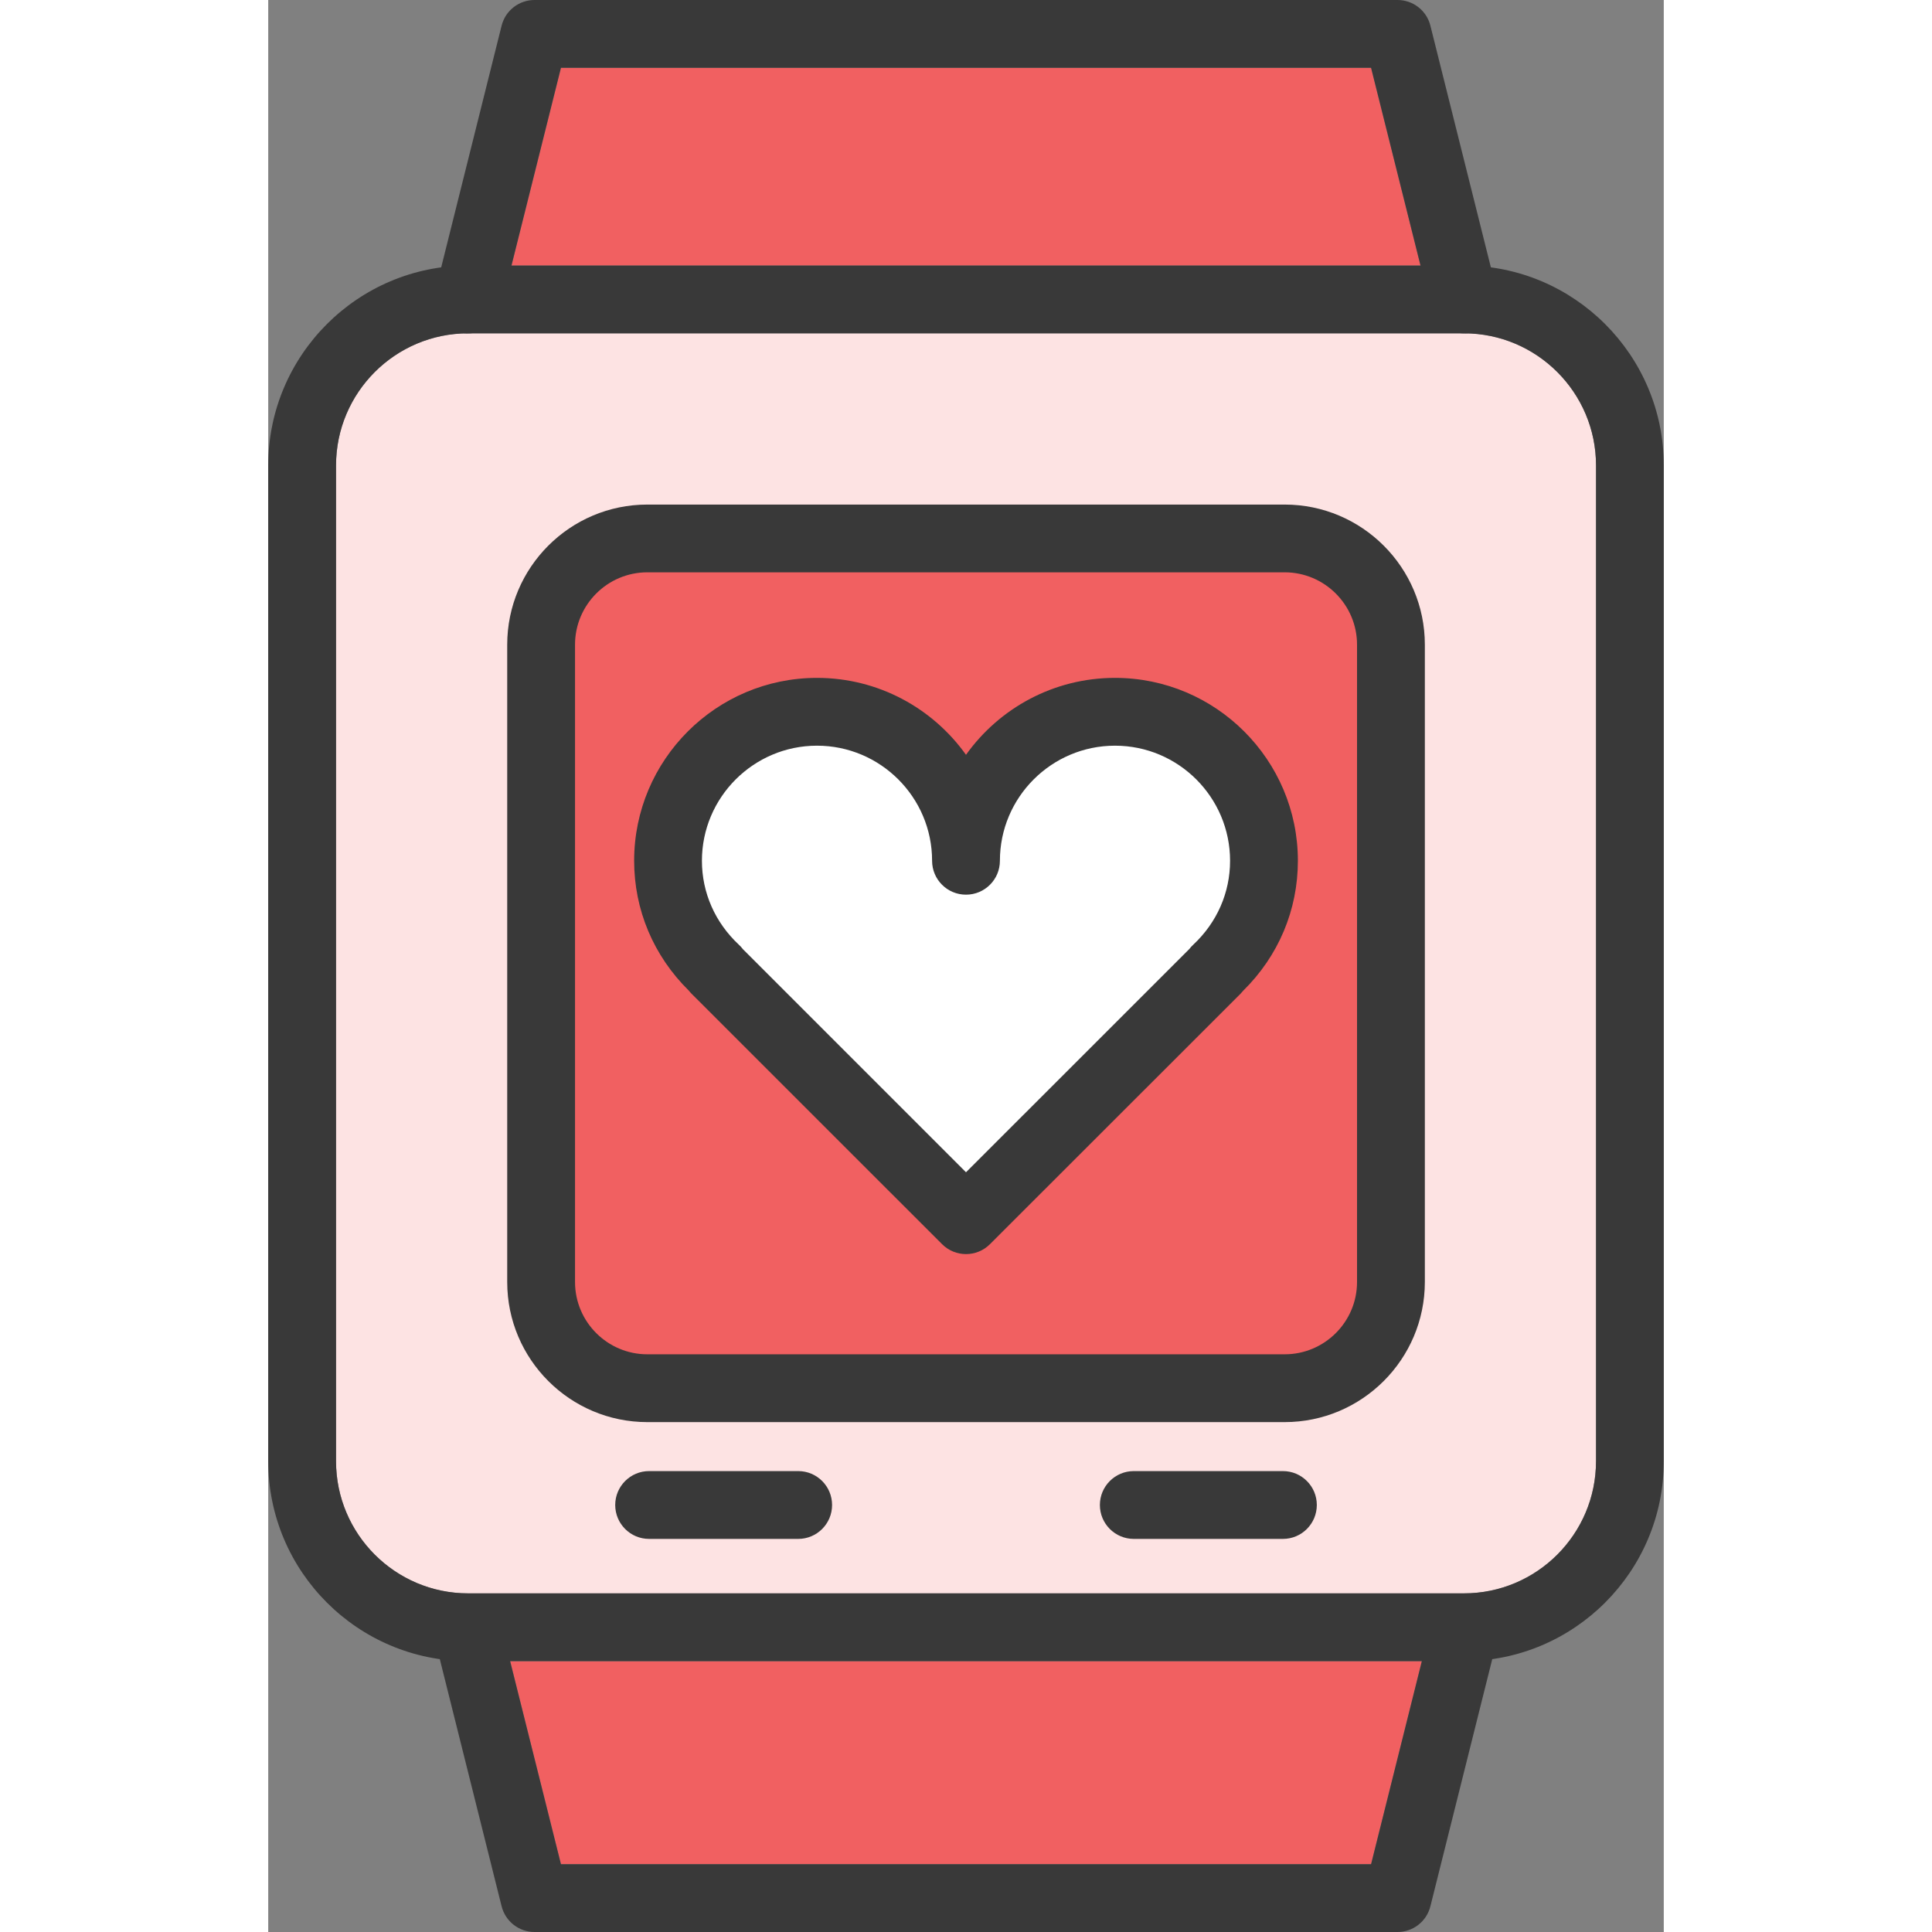 <?xml version="1.0" encoding="utf-8"?>

<!DOCTYPE svg PUBLIC "-//W3C//DTD SVG 1.1//EN" "http://www.w3.org/Graphics/SVG/1.1/DTD/svg11.dtd">
<!-- Uploaded to: SVG Repo, www.svgrepo.com, Generator: SVG Repo Mixer Tools -->
<svg height="800px" width="800px" version="1.1" id="watch-heart" xmlns="http://www.w3.org/2000/svg" xmlns:xlink="http://www.w3.org/1999/xlink" x="0px"
	 y="0px" viewBox="0 0 43.34 60" enable-background="new 0 0 43.34 60" xml:space="preserve">
<rect x="0" y="0" width="43.34" height="60" fill="#808080" stroke="none"/>
<g id="watch-heart-watch-heart">
	<g id="watch-heart-color">
		<polygon fill="#F16061" points="9.091,2.106 34.25,2.106 35.787,8.248 7.555,8.248 		"/>
		<polygon fill="#F16061" points="34.25,57.895 9.091,57.895 7.513,51.588 35.828,51.588 		"/>
		<path fill="#FDE3E3" d="M41.235,45.38c0,2.263-1.839,4.103-4.101,4.103H6.207c-2.262,0-4.101-1.84-4.101-4.103
			V14.454c0-2.261,1.84-4.102,4.101-4.102h30.928c2.262,0,4.101,1.84,4.101,4.102V45.38z"/>
		<path fill="#F16061" d="M8.475,39.813c0,1.814,1.482,3.299,3.298,3.299h19.794c1.814,0,3.3-1.484,3.3-3.299
			v-19.792c0-1.815-1.485-3.3-3.3-3.3H11.773c-1.815,0-3.298,1.484-3.298,3.3V39.813z"/>
		<path fill="#FFFFFF" d="M21.67,26.732c0-2.555-2.07-4.626-4.628-4.626c-2.554,0-4.625,2.071-4.625,4.626
			c0,1.338,0.578,2.534,1.485,3.38l-0.011,0.004l7.779,7.778l7.781-7.778c-0.002-0.004-0.005-0.004-0.008-0.006
			c0.906-0.846,1.48-2.04,1.48-3.378c0-2.555-2.07-4.626-4.627-4.626
			C23.742,22.105,21.67,24.177,21.67,26.732z"/>
	</g>
	<g id="watch-heart-line">
		<g id="watch-heart-heart-rate-watch">
			<g>
				<path fill="#393939" d="M37.135,51.588H6.207C2.785,51.588,0,48.804,0,45.38V14.454
					c0-3.422,2.785-6.207,6.207-6.207h30.928c3.422,0,6.205,2.784,6.205,6.207v30.926
					C43.34,48.804,40.557,51.588,37.135,51.588L37.135,51.588z M6.207,10.352c-2.262,0-4.101,1.84-4.101,4.102
					v30.926c0,2.262,1.84,4.103,4.101,4.103h30.928c2.262,0,4.101-1.841,4.101-4.103V14.454
					c0-2.261-1.839-4.102-4.101-4.102H6.207L6.207,10.352z"/>
			</g>
			<g>
				<path fill="#393939" d="M31.566,44.165H11.773c-2.399,0-4.351-1.952-4.351-4.351v-19.792
					c0-2.399,1.951-4.352,4.351-4.352h19.794c2.4,0,4.353,1.953,4.353,4.352v19.792
					C35.919,42.213,33.967,44.165,31.566,44.165L31.566,44.165z M11.773,17.774c-1.238,0-2.245,1.008-2.245,2.247
					v19.792c0,1.239,1.007,2.246,2.245,2.246h19.794c1.238,0,2.247-1.007,2.247-2.246v-19.792
					c0-1.239-1.009-2.247-2.247-2.247H11.773L11.773,17.774z"/>
			</g>
			<g>
				<path fill="#393939" d="M37.134,10.352c-0.472,0-0.9-0.319-1.022-0.797L34.25,2.106H9.091L7.227,9.556
					c-0.141,0.564-0.711,0.909-1.276,0.766c-0.564-0.141-0.907-0.713-0.765-1.276L7.248,0.797
					C7.365,0.329,7.787,0,8.27,0h26.802c0.483,0,0.903,0.329,1.02,0.797l2.064,8.248
					c0.14,0.564-0.202,1.135-0.767,1.276C37.304,10.343,37.219,10.352,37.134,10.352L37.134,10.352z"/>
			</g>
			<g>
				<path fill="#393939" d="M35.071,60H8.27c-0.483,0-0.904-0.329-1.022-0.798l-2.062-8.246
					c-0.142-0.564,0.202-1.135,0.765-1.277c0.565-0.142,1.136,0.203,1.276,0.768l1.864,7.448H34.25l1.862-7.448
					c0.143-0.565,0.714-0.909,1.277-0.768c0.565,0.143,0.906,0.714,0.767,1.277l-2.064,8.246
					C35.975,59.671,35.555,60,35.071,60L35.071,60z"/>
			</g>
			<g>
				<line fill="none" x1="21.67" y1="46.739" x2="21.67" y2="46.739"/>
			</g>
			<g>
				<path fill="#393939" d="M16.459,47.792h-4.631c-0.581,0-1.052-0.471-1.052-1.053c0-0.582,0.472-1.053,1.052-1.053
					h4.631c0.582,0,1.052,0.471,1.052,1.053C17.511,47.321,17.04,47.792,16.459,47.792L16.459,47.792z"/>
			</g>
			<g>
				<path fill="#393939" d="M31.512,47.792h-4.631c-0.581,0-1.053-0.471-1.053-1.053c0-0.582,0.472-1.053,1.053-1.053
					h4.631c0.582,0,1.053,0.471,1.053,1.053C32.564,47.321,32.094,47.792,31.512,47.792L31.512,47.792z"/>
			</g>
		</g>
		<g>
			<path fill="#393939" d="M21.67,38.947c-0.269,0-0.539-0.103-0.744-0.309l-7.78-7.778
				c-0.03-0.03-0.057-0.062-0.084-0.095c-1.096-1.081-1.698-2.507-1.698-4.034c0-3.131,2.547-5.679,5.678-5.679
				c1.907,0,3.597,0.944,4.628,2.389c1.03-1.444,2.72-2.389,4.627-2.389c3.132,0,5.68,2.548,5.68,5.679
				c0,1.529-0.602,2.956-1.697,4.035c-0.026,0.033-0.054,0.064-0.083,0.094l-7.782,7.778
				C22.209,38.845,21.939,38.947,21.67,38.947L21.67,38.947z M14.744,29.48l6.926,6.926l6.933-6.931
				c0.037-0.048,0.078-0.093,0.123-0.135c0.738-0.689,1.145-1.616,1.145-2.608c0-1.97-1.603-3.574-3.574-3.574
				c-1.971,0-3.574,1.604-3.574,3.574c0,0.582-0.471,1.053-1.053,1.053c-0.582,0-1.053-0.471-1.053-1.053
				c0-1.97-1.603-3.574-3.575-3.574c-1.969,0-3.573,1.604-3.573,3.574c0,0.992,0.409,1.919,1.15,2.61
				C14.665,29.385,14.707,29.431,14.744,29.48L14.744,29.48z"/>
		</g>
	</g>
</g>
</svg>